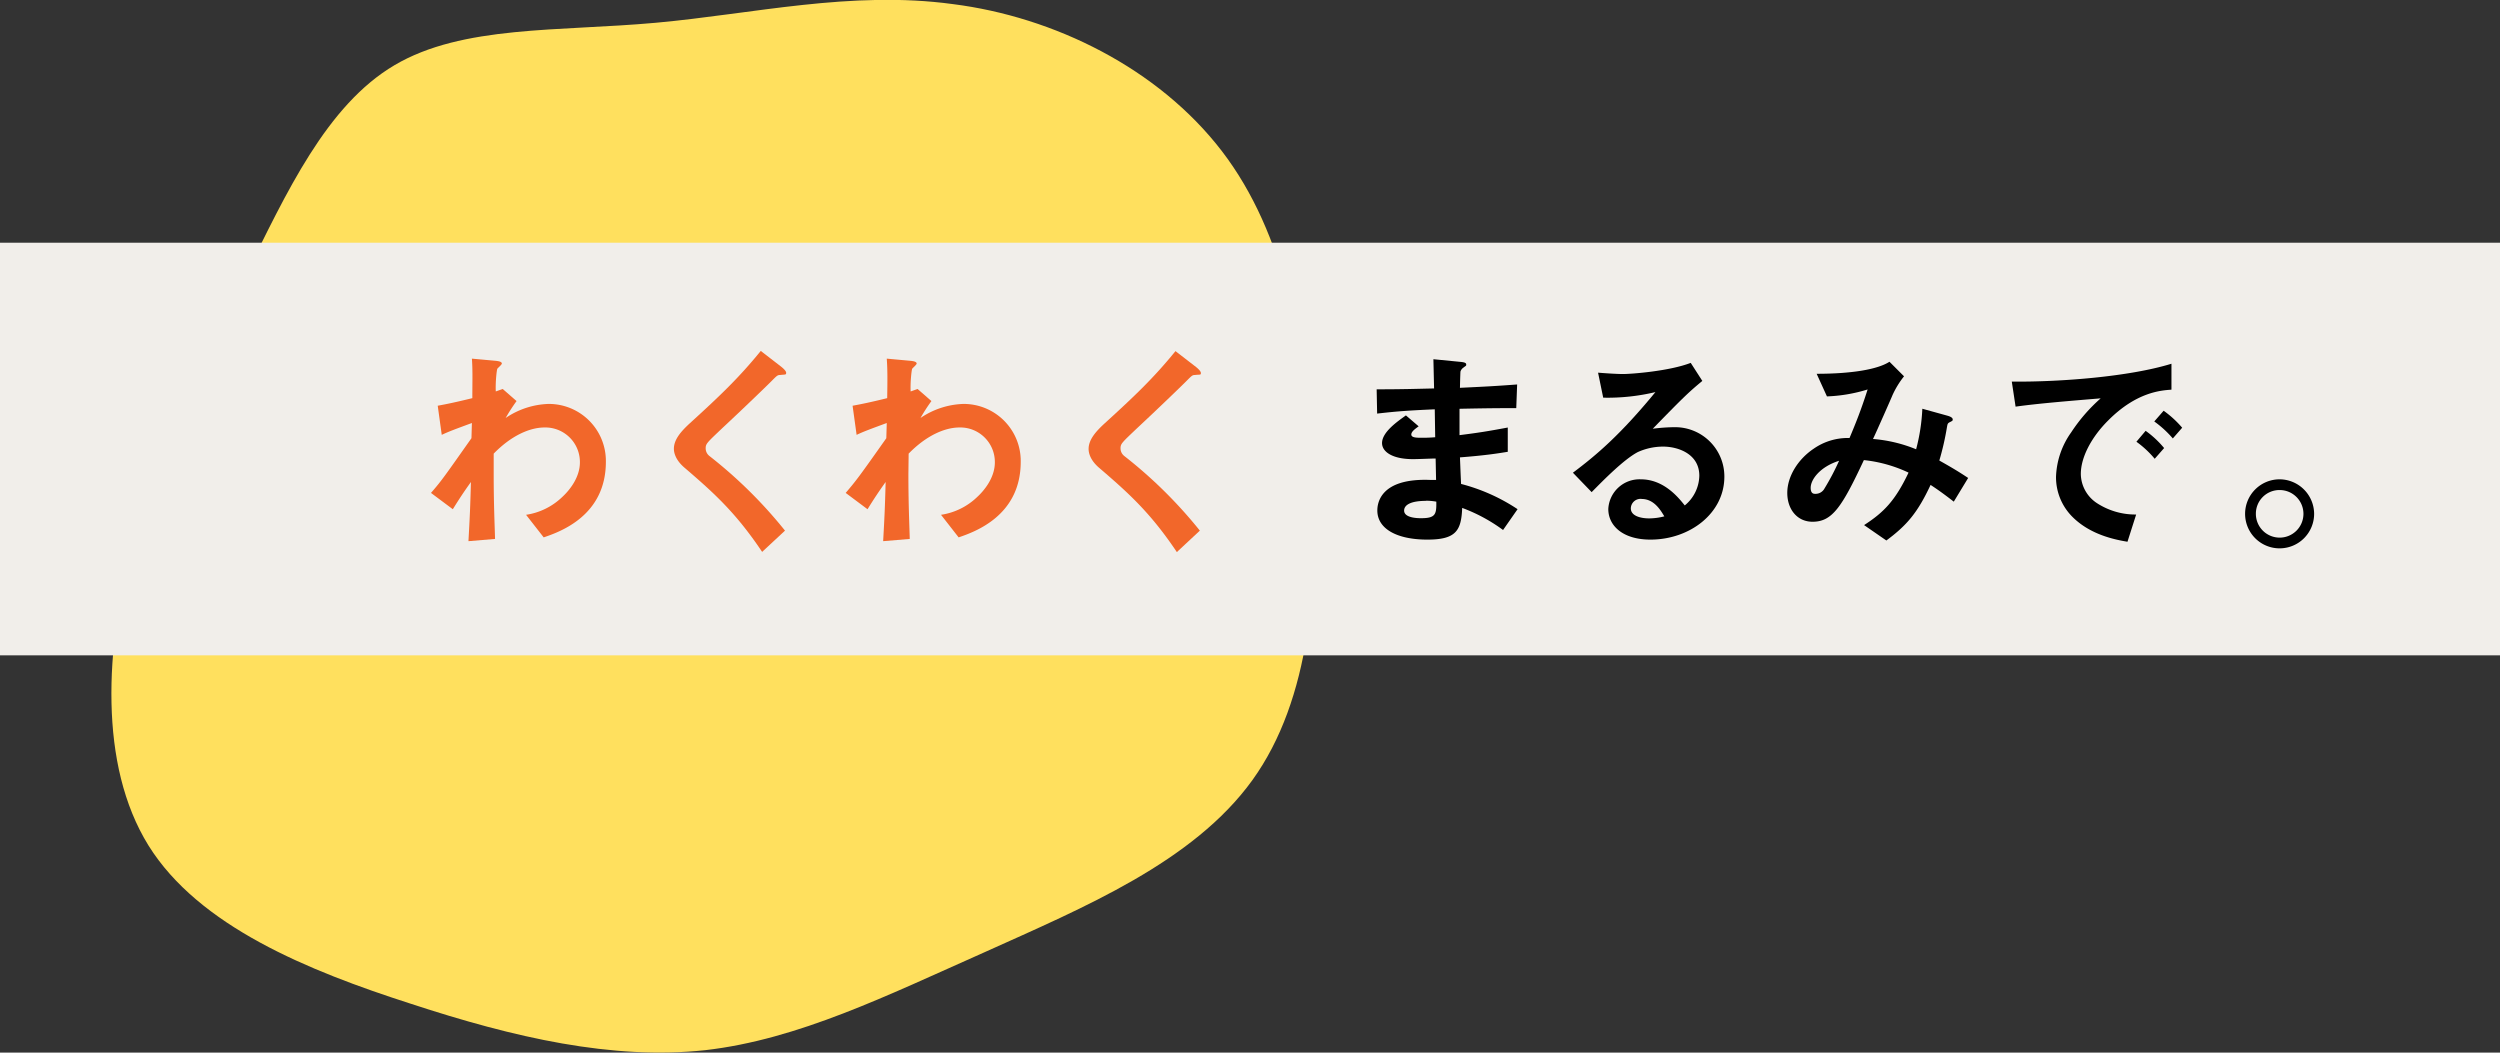 <?xml version="1.0" encoding="UTF-8"?>
<svg xmlns="http://www.w3.org/2000/svg" viewBox="0 0 515 216.83">
  <rect x="0" y="0" width="515" height="216.83" fill="#333333" stroke="none"/>
  <defs>
    <style>.cls-1{fill:#ffe05e;}.cls-2{fill:#f1eeea;}.cls-3{fill:#f2672a;}</style>
  </defs>
  <g id="レイヤー_2" data-name="レイヤー 2">
    <g id="装飾">
      <path class="cls-1" d="M84.65,206.78c-21.27-6.84-43.71-16-54.07-32.62-10.36-16.74-8.79-40.89-3.43-61.62S41.68,74.62,50.37,57.17c8.69-17.61,16.91-35.49,30.91-43.75s33.77-6.91,53.82-8.73S175.35-2,196.25.84c20.9,2.64,42.36,13.23,55.45,30.28S269.06,72,270.33,95.85c1.43,24-.3,48.13-12.34,64.86-12.19,16.89-34.7,26.21-55.11,35.42-20.27,9-38.44,18-57.57,20.2C126.17,218.4,105.92,213.76,84.65,206.78Z"></path>
      <rect class="cls-2" y="50" width="515" height="85"></rect>
    </g>
    <g id="文字">
      <path class="cls-3" d="M112,110.7l-3.63-4.65a13.65,13.65,0,0,0,7.41-3.63c1.47-1.34,3.68-4,3.68-7.18a7.12,7.12,0,0,0-7.27-7.18c-3.13,0-6.95,1.75-10.49,5.39l0,4.18c0,6.21.19,10.12.28,13.39l-5.48.46c.28-5.06.37-6.85.51-12.19-1.47,2.07-2.3,3.31-3.73,5.61l-4.5-3.36C91,99,91.6,98.09,97.12,90.27l.09-3.13c-3.63,1.34-4.74,1.75-6.21,2.44l-.83-6c1.75-.32,3.59-.69,7.13-1.56,0-3.31.09-5.75-.09-8.14l4.92.45c.42.05,1.25.14,1.25.56,0,.23-.79.87-.92,1.06s-.42,2.71-.33,4.69l1.43-.51,2.85,2.49a37.5,37.5,0,0,0-2.25,3.49,16.62,16.62,0,0,1,8.78-2.9,11.75,11.75,0,0,1,11.87,11.92C124.81,106.24,115.38,109.55,112,110.7Z"></path>
      <path class="cls-3" d="M160.69,77.25c-.55,0-.69.19-1.88,1.38-1,1-5.43,5.29-10.17,9.71-3,2.85-3.27,3.08-3.27,4a2,2,0,0,0,.79,1.61,94.7,94.7,0,0,1,15.55,15.36L157,113.69c-5.43-8.1-9.94-12.15-15.88-17.25-2-1.66-2.3-3.22-2.3-4,0-2,1.66-3.73,3.18-5.15,6.53-5.94,10.3-9.57,14.72-15l4.23,3.27c.1.09,1,.78,1,1.24S161.75,77.12,160.69,77.25Z"></path>
      <path class="cls-3" d="M197.48,110.7l-3.63-4.65a13.65,13.65,0,0,0,7.41-3.63c1.47-1.34,3.68-4,3.68-7.18a7.12,7.12,0,0,0-7.27-7.18c-3.13,0-6.95,1.75-10.49,5.39l-.05,4.18c0,6.21.19,10.12.28,13.39l-5.48.46c.28-5.06.37-6.85.51-12.19-1.47,2.07-2.3,3.31-3.73,5.61l-4.5-3.36c2.2-2.57,2.85-3.45,8.37-11.27l.09-3.13c-3.63,1.34-4.74,1.75-6.21,2.44l-.83-6c1.75-.32,3.59-.69,7.13-1.56.05-3.31.09-5.75-.09-8.14l4.92.45c.42.05,1.24.14,1.24.56,0,.23-.78.87-.91,1.06s-.42,2.71-.33,4.69l1.43-.51,2.85,2.49a37.5,37.5,0,0,0-2.25,3.49,16.62,16.62,0,0,1,8.78-2.9,11.75,11.75,0,0,1,11.87,11.92C210.27,106.24,200.84,109.55,197.48,110.7Z"></path>
      <path class="cls-3" d="M246.15,77.25c-.55,0-.69.19-1.88,1.38-1,1-5.43,5.29-10.17,9.71-3,2.85-3.27,3.08-3.27,4a2,2,0,0,0,.79,1.61,94.7,94.7,0,0,1,15.55,15.36l-4.74,4.42c-5.43-8.1-9.94-12.15-15.88-17.25-2-1.66-2.3-3.22-2.3-4,0-2,1.66-3.73,3.18-5.15,6.53-5.94,10.3-9.57,14.72-15l4.23,3.27c.1.09,1,.78,1,1.24S247.21,77.12,246.15,77.25Z"></path>
      <path d="M309.63,109.18a34.29,34.29,0,0,0-8.42-4.55c-.18,4.69-1.28,6.53-7.17,6.53-6.35,0-10.31-2.26-10.31-6,0-1.34.46-6.67,10.81-6.3l1.29,0-.09-4.41c-.83,0-3.36.13-4.69.13-4.23,0-6.35-1.52-6.35-3.31,0-2.25,3.13-4.42,4.92-5.7l2.62,2.25c-.82.6-1.51,1.1-1.51,1.7s1,.65,1.74.65a29.17,29.17,0,0,0,3.18-.1l-.09-5.75c-5.29.23-7.92.42-11.87.88l-.1-5c5.25,0,7.73-.09,11.83-.18L295.28,74l5.61.55c.88.09,1.15.23,1.15.55s-.09.23-.6.65a1.46,1.46,0,0,0-.59.82s-.05.92-.1,3.32c5.89-.28,7.46-.37,11.78-.69l-.18,4.87c-5.11,0-9.39.09-11.69.14v5.43c4-.51,5.71-.78,9.94-1.57v5c-2,.32-4.42.73-9.85,1.15.1,2.3.1,2.76.23,5.47a38.39,38.39,0,0,1,11.64,5.2Zm-15.91-6c-3,0-4.47.79-4.47,2,0,1.57,2.95,1.57,3.5,1.57,3,0,3.17-.83,3.13-3.41A12.12,12.12,0,0,0,293.72,103.15Z"></path>
      <path d="M340,111.16c-5.75,0-8.69-2.9-8.69-6.3A6.44,6.44,0,0,1,338,98.74c4.78,0,7.77,3.77,9.06,5.38a8.11,8.11,0,0,0,3-6.12c0-4.55-4.46-6-7.45-6a12.66,12.66,0,0,0-5.25,1.14c-2.85,1.52-6.9,5.62-9.48,8.24l-3.86-4c4.78-3.59,9.66-7.68,17-16.61a42.36,42.36,0,0,1-10.76,1.15l-1.06-5.15c1.1.09,3.72.28,5.15.28,1.75,0,9.57-.6,13.94-2.3l2.39,3.72c-2.76,2.3-3.54,3-10.21,9.85A36.78,36.78,0,0,1,345,88a10.15,10.15,0,0,1,10.22,10.17C355.23,105.78,348.05,111.16,340,111.16Zm-1.75-8.37a2,2,0,0,0-2.3,1.93c0,1.61,2.12,2.07,3.78,2.07a12.81,12.81,0,0,0,3.12-.42C342.21,105.32,340.83,102.79,338.2,102.79Z"></path>
      <path d="M402.48,103.34c-2.44-1.89-3.73-2.76-4.78-3.45-2.67,5.7-4.83,8.28-9.11,11.45L384,108.17c4.05-2.62,6.4-5,9.16-10.81a28.38,28.38,0,0,0-9.2-2.58c-4.56,9.75-6.54,12.7-10.58,12.7-3.13,0-5.2-2.53-5.2-5.94s2.21-6.94,5.43-9.1A12.32,12.32,0,0,1,381,90.23c1.34-3.18,2.39-5.8,3.73-10a32.25,32.25,0,0,1-8.38,1.43L374.23,77c7.09,0,12.52-.87,15-2.48l3,3a18.37,18.37,0,0,0-2.39,3.91c-.05.18-3.32,7.59-4,9a29.61,29.61,0,0,1,8.88,2.12A39,39,0,0,0,396,84.2l5.16,1.43c.46.13,1.1.36,1.1.78,0,.23,0,.27-.69.6-.37.23-.37.32-.5,1a55.73,55.73,0,0,1-1.57,6.86c2.53,1.42,4,2.3,5.94,3.59ZM373,100.49c0,1.19.6,1.24.92,1.24a2.09,2.09,0,0,0,1.93-1.11,50.15,50.15,0,0,0,3-5.7C374.92,96.16,373,98.78,373,100.49Z"></path>
      <path d="M434.26,86.64c-3.41,3.4-5.61,7.54-5.61,11a7.3,7.3,0,0,0,3.31,6,14.52,14.52,0,0,0,8.09,2.35l-1.79,5.61c-2.44-.41-7.59-1.38-11.32-5.11a11.52,11.52,0,0,1-3.4-8.28,16.71,16.71,0,0,1,3.13-9.15,34.49,34.49,0,0,1,6.07-7c-6.17.51-12.93,1.06-17.53,1.71l-.78-5.16c9.94.1,24.2-1,32.89-3.68v5.34C445.16,80.43,440.1,80.75,434.26,86.64Zm9.61,7.87A20.21,20.21,0,0,0,440.1,91L442,88.75a20.16,20.16,0,0,1,3.81,3.55Zm3.73-4.19a21.62,21.62,0,0,0-3.82-3.5l1.93-2.21a21.4,21.4,0,0,1,3.82,3.5Z"></path>
      <path d="M476.71,105.82a7.11,7.11,0,1,1-7.08-7.08A7.15,7.15,0,0,1,476.71,105.82Zm-12,0a4.9,4.9,0,1,0,4.92-4.87A4.86,4.86,0,0,0,464.71,105.82Z"></path>
    </g>
  </g>
</svg>
